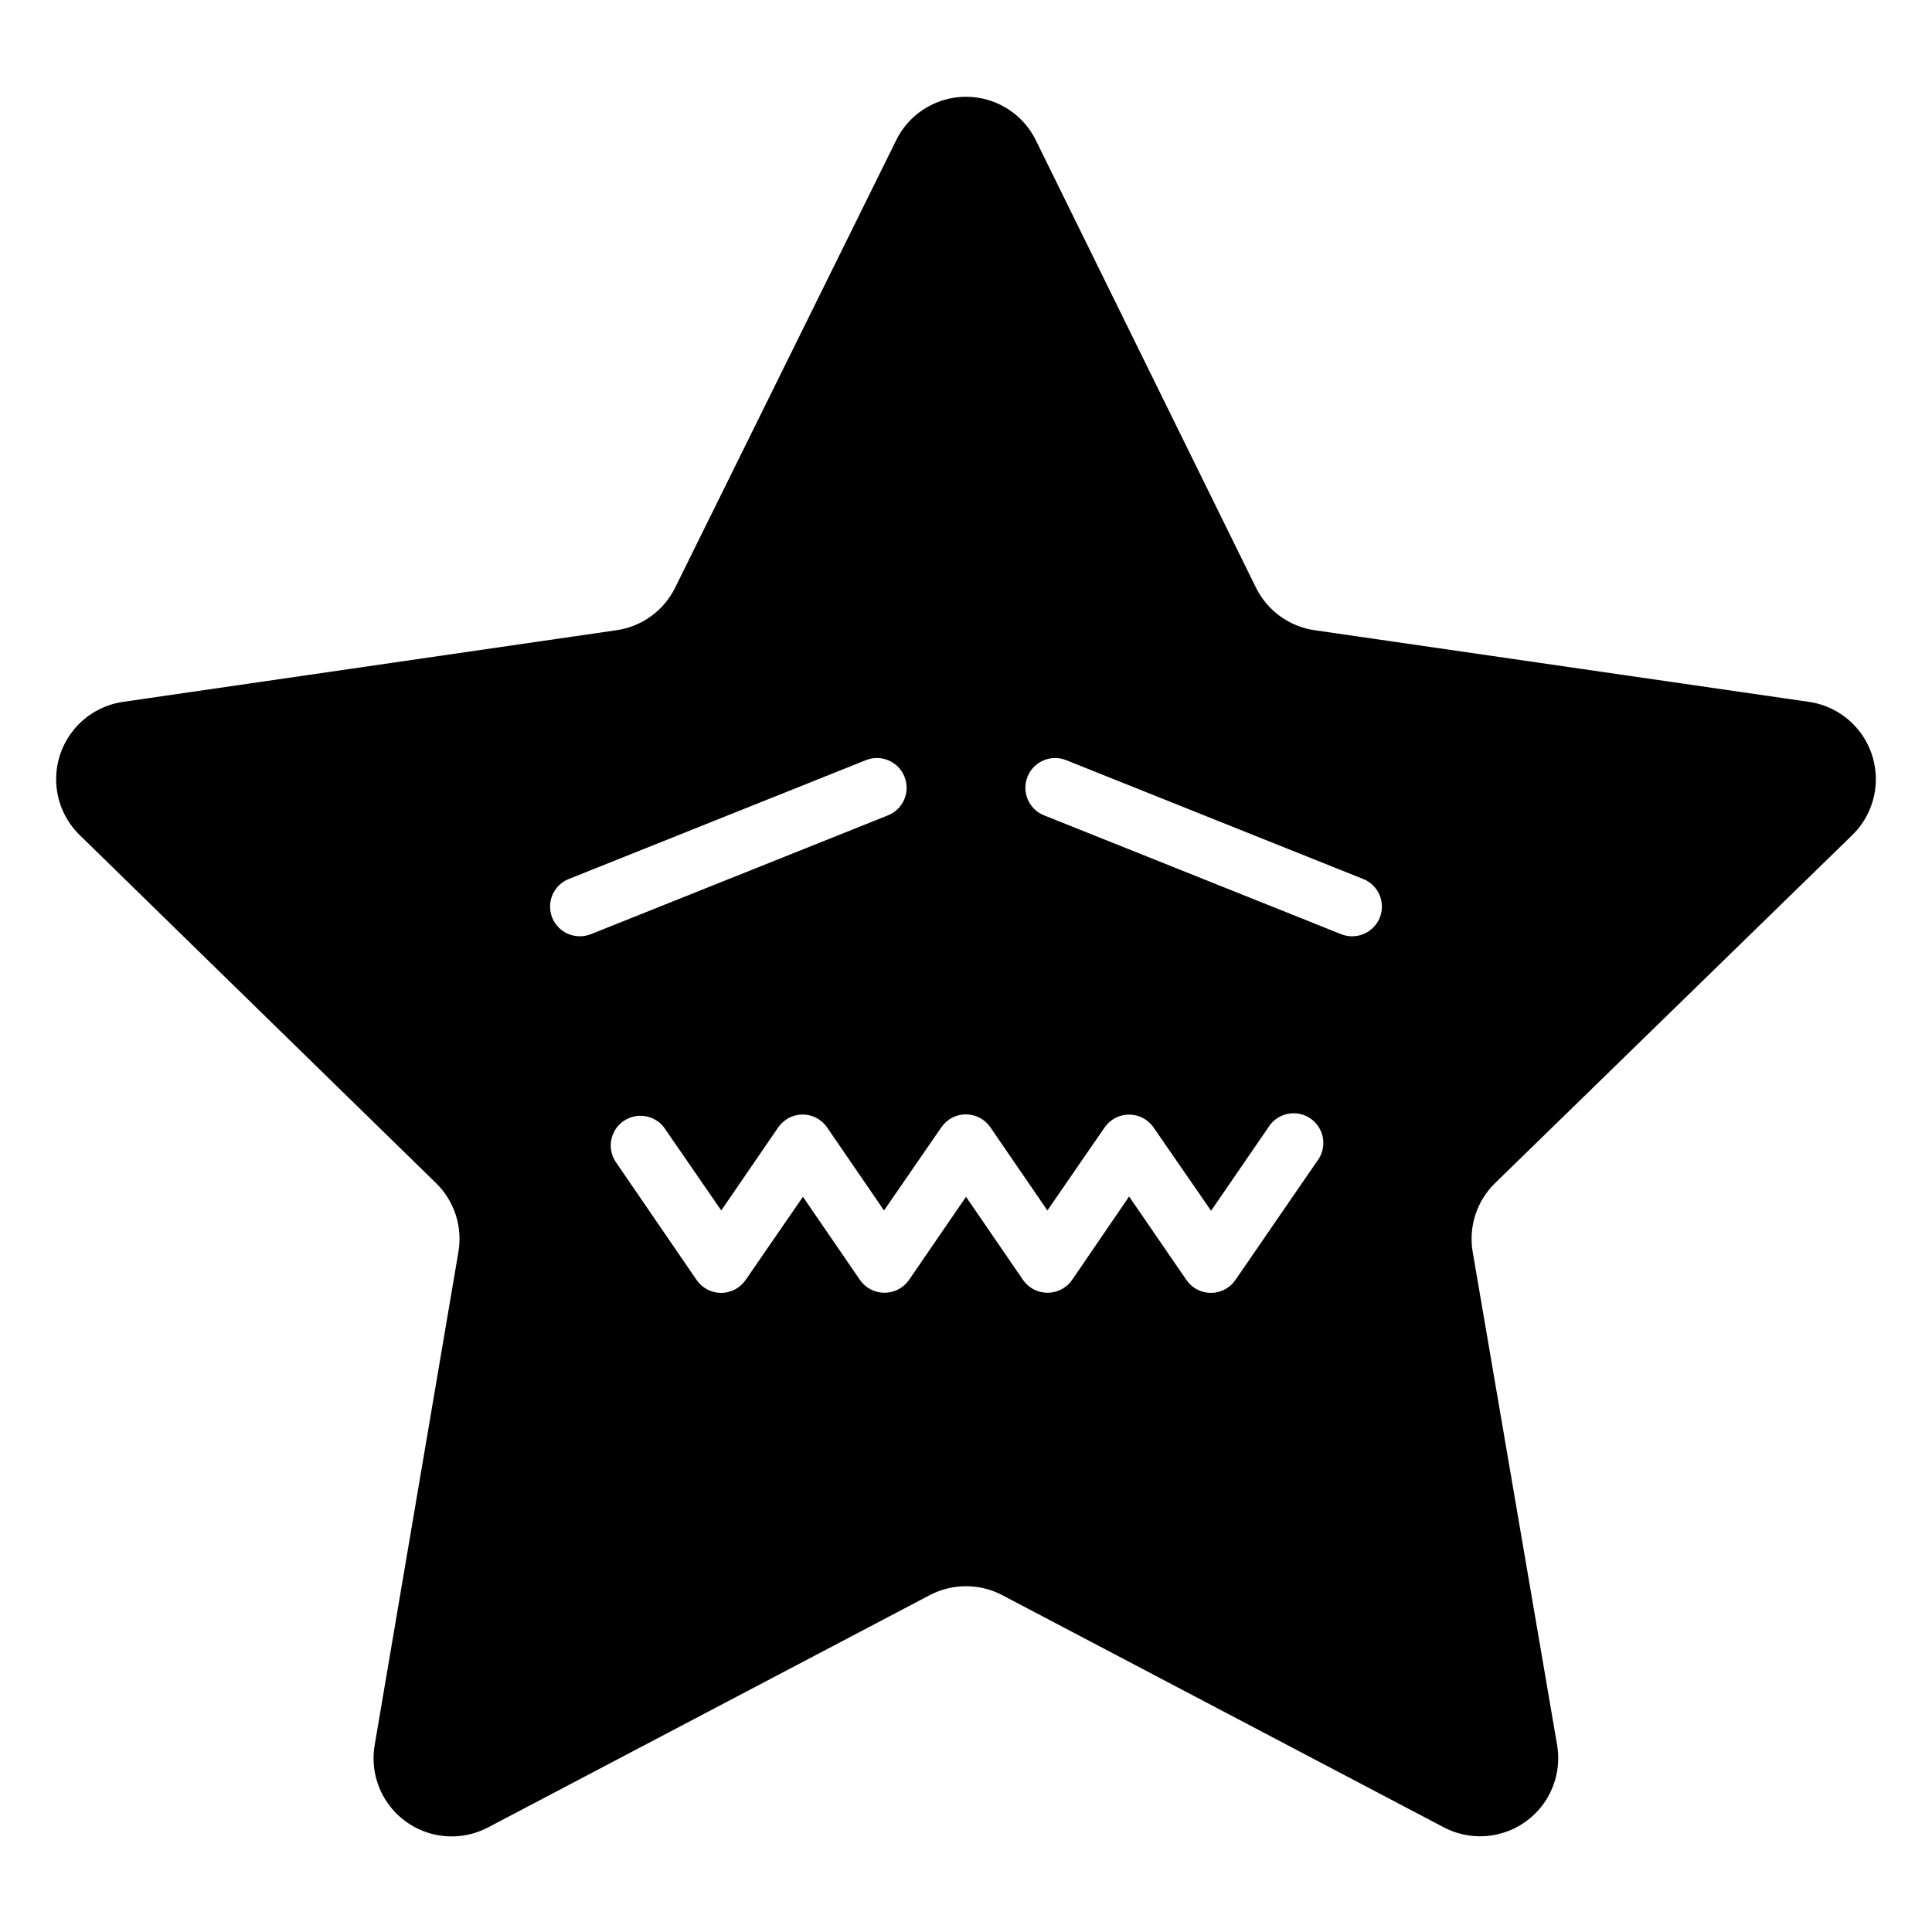 <?xml version="1.0" encoding="UTF-8"?>
<!-- Uploaded to: SVG Repo, www.svgrepo.com, Generator: SVG Repo Mixer Tools -->
<svg fill="#000000" width="800px" height="800px" version="1.1" viewBox="144 144 512 512" xmlns="http://www.w3.org/2000/svg">
 <path d="m634.9 365.28c3.688-3.609 5.894-8.465 6.188-13.617 0.289-5.156-1.352-10.23-4.609-14.234-3.254-4.004-7.887-6.648-12.992-7.414l-130.91-18.973c-6.809-0.918-12.711-5.168-15.746-11.336l-58.332-118.55c-2.281-4.629-6.211-8.234-11.02-10.102-4.809-1.871-10.145-1.871-14.953 0-4.809 1.867-8.742 5.473-11.023 10.102l-58.57 118.55c-3.031 6.168-8.934 10.418-15.742 11.336l-130.68 18.973c-5.106 0.766-9.738 3.41-12.992 7.414-3.258 4.004-4.898 9.078-4.606 14.234 0.289 5.152 2.496 10.008 6.184 13.617l94.465 92.262c4.879 4.762 7.086 11.629 5.902 18.344l-22.121 130.28c-0.953 5.125 0.059 10.418 2.836 14.832 2.777 4.41 7.117 7.609 12.152 8.961 5.035 1.352 10.391 0.754 15.004-1.672l117.06-61.559v-0.004c6.016-3.148 13.191-3.148 19.207 0l117.06 61.562c4.578 2.387 9.883 2.981 14.875 1.656 4.992-1.32 9.312-4.461 12.109-8.801 2.793-4.34 3.867-9.57 3.008-14.664l-22.355-130.59c-1.188-6.715 1.023-13.582 5.902-18.344zm-337.23 26.844c-3.785 0.012-7.039-2.672-7.754-6.387-0.711-3.719 1.32-7.414 4.84-8.805l78.719-31.488c4.043-1.609 8.625 0.363 10.234 4.41 1.609 4.043-0.363 8.625-4.406 10.23l-78.719 31.488h-0.004c-0.926 0.367-1.914 0.555-2.91 0.551zm195.38 59.59-21.648 31.488v0.004c-1.469 2.141-3.898 3.422-6.496 3.422s-5.027-1.281-6.492-3.422l-15.191-22.121-15.113 22.121h-0.004c-1.484 2.137-3.93 3.406-6.535 3.383-2.574-0.004-4.984-1.266-6.453-3.383l-15.113-22.043-15.113 22.043h-0.004c-1.484 2.137-3.93 3.406-6.531 3.383-2.578-0.004-4.988-1.266-6.457-3.383l-15.113-22.043-15.191 22.043c-1.469 2.141-3.898 3.422-6.496 3.422s-5.027-1.281-6.496-3.422l-21.57-31.488h0.004c-2.211-3.559-1.246-8.227 2.195-10.617 3.438-2.391 8.148-1.668 10.715 1.641l15.191 22.043 15.113-22.043c1.469-2.113 3.879-3.379 6.457-3.383 2.574 0.004 4.984 1.27 6.453 3.383l15.113 22.043 15.191-22.043h0.004c1.469-2.141 3.898-3.422 6.496-3.422 2.594 0 5.023 1.281 6.492 3.422l15.113 22.043 15.191-22.043h0.004c1.473-2.109 3.883-3.363 6.453-3.363 2.574 0 4.984 1.254 6.457 3.363l15.273 22.121 15.191-22.121c1.137-1.832 2.981-3.117 5.094-3.555s4.312 0.012 6.086 1.242c1.773 1.234 2.961 3.141 3.289 5.273s-0.238 4.309-1.559 6.016zm16.609-64.551v0.004c-1.195 2.996-4.094 4.961-7.32 4.957-1 0.004-1.988-0.184-2.914-0.551l-78.719-31.488c-4.043-1.605-6.019-6.188-4.41-10.23 1.609-4.047 6.191-6.019 10.234-4.41l78.719 31.488c1.945 0.77 3.5 2.281 4.328 4.203 0.828 1.918 0.855 4.09 0.082 6.031z"/>
</svg>